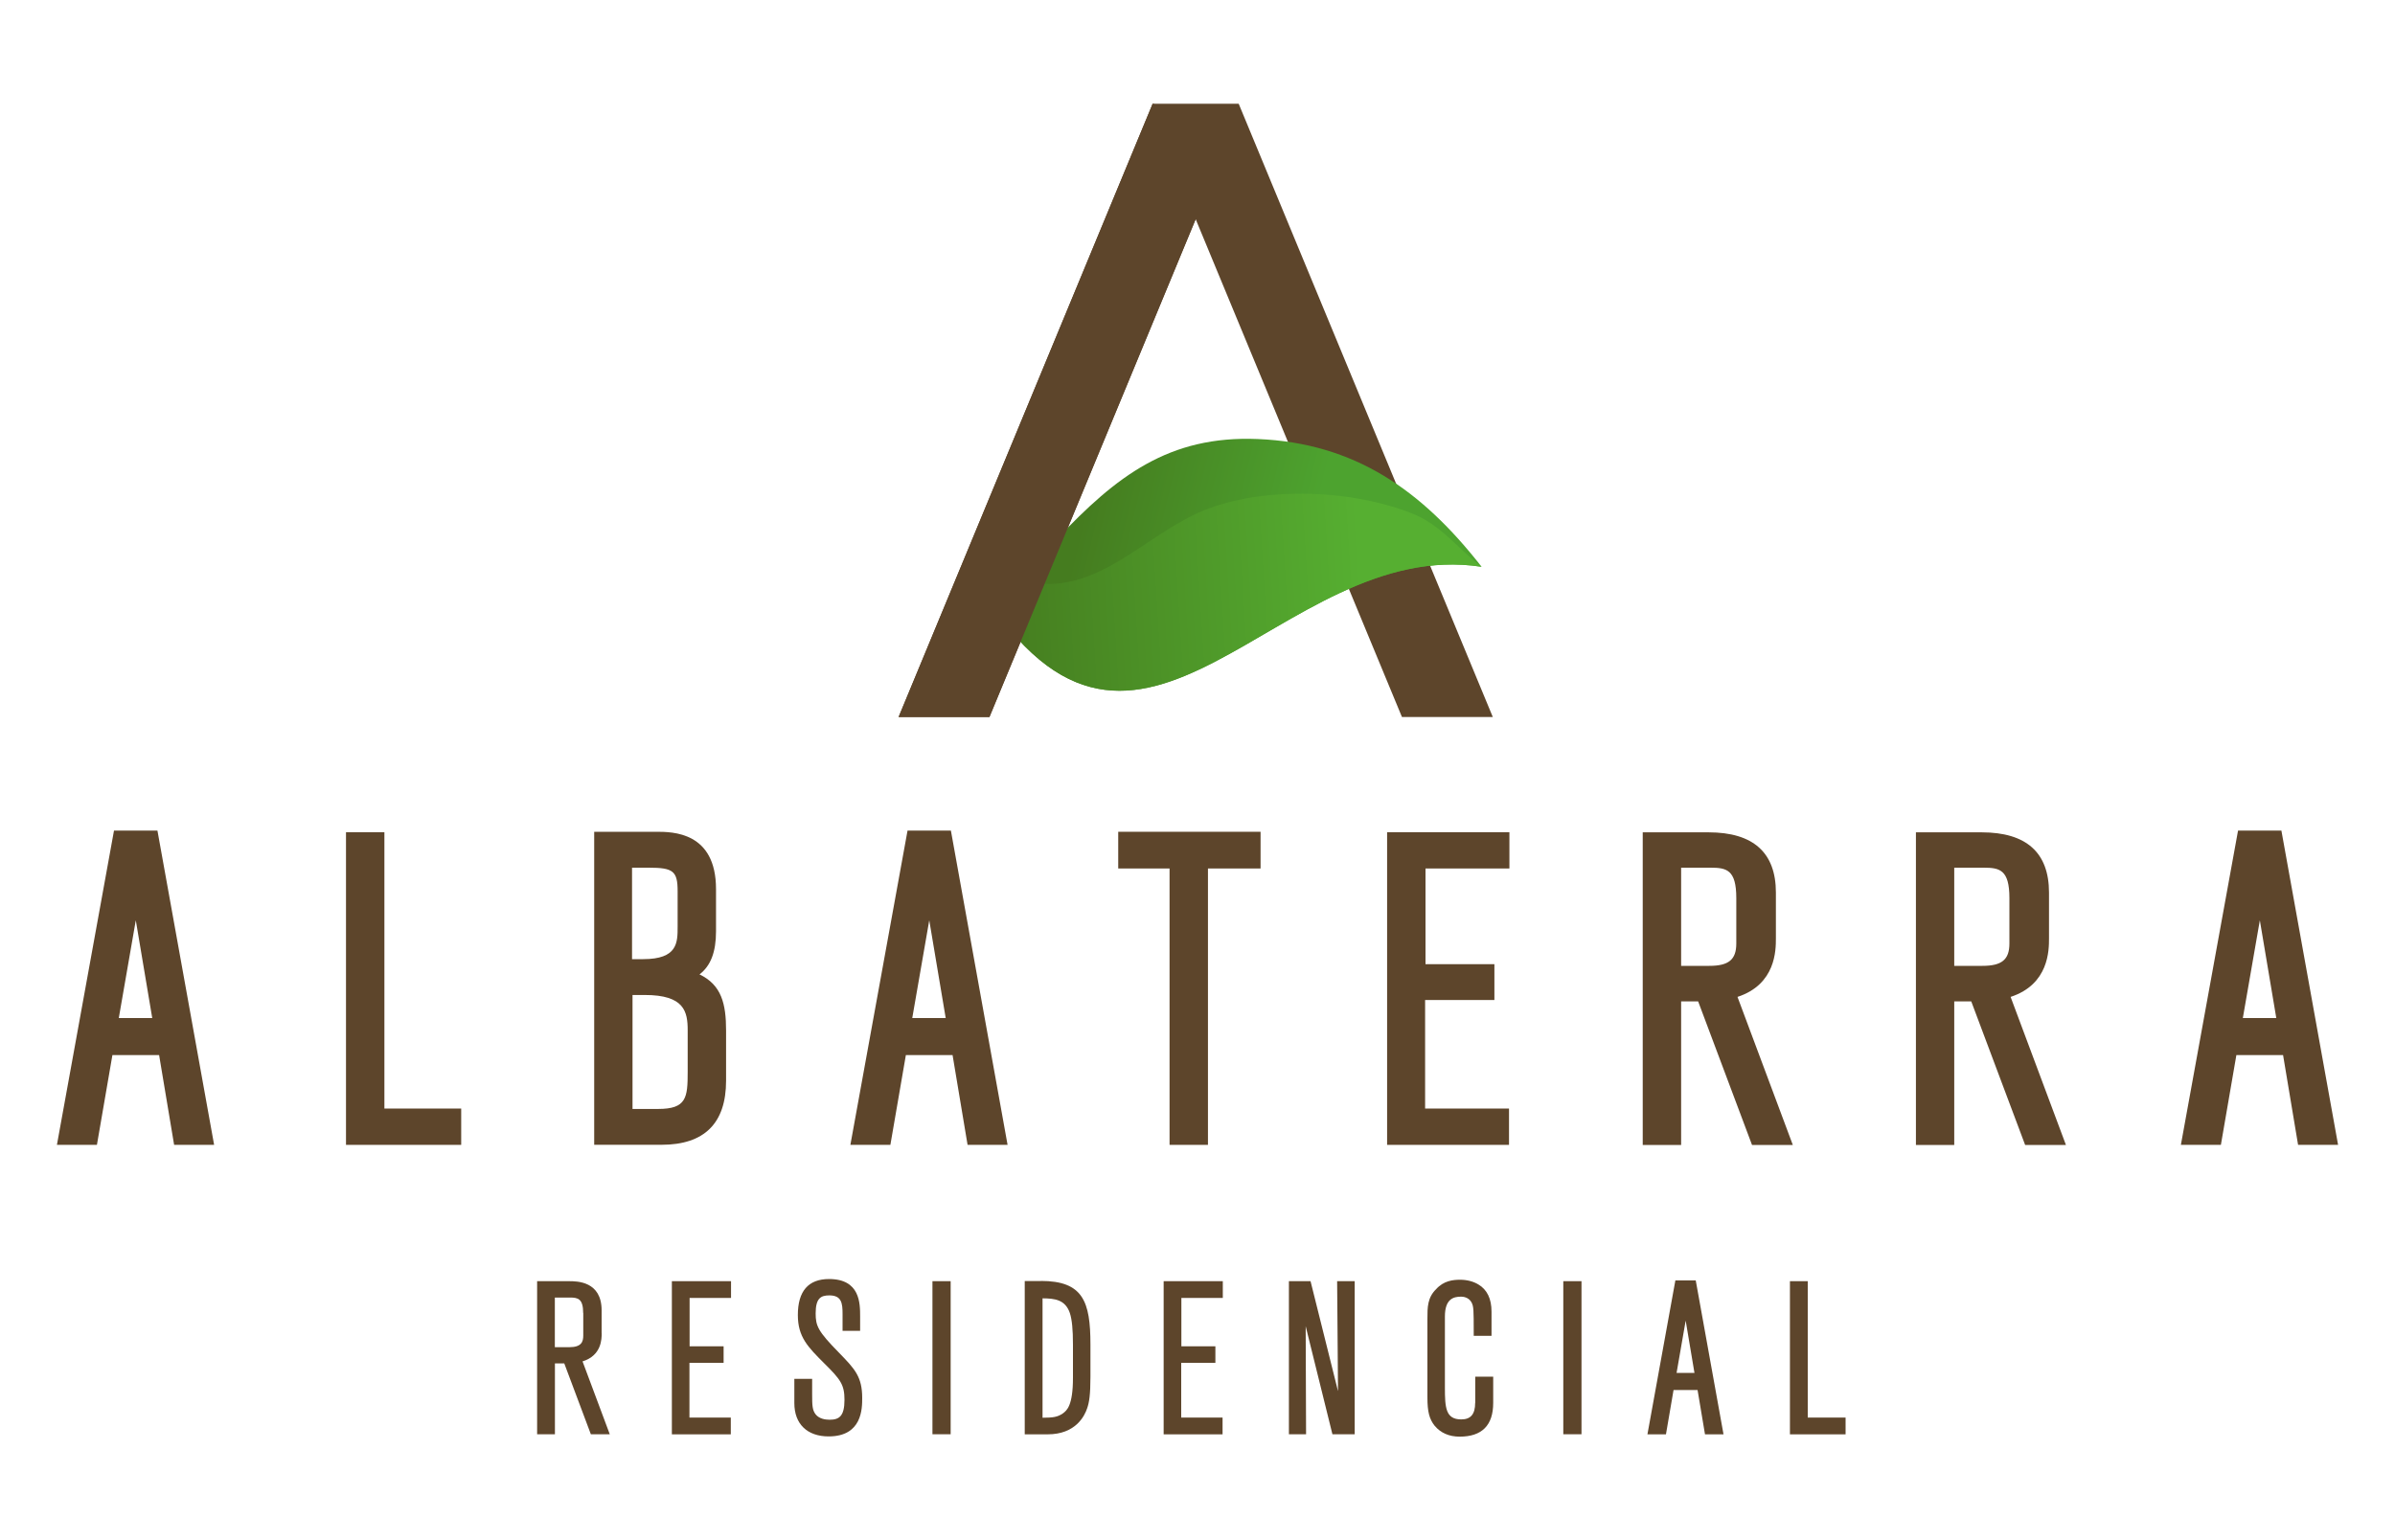 <?xml version="1.0" encoding="UTF-8"?><svg id="Capa_1" xmlns="http://www.w3.org/2000/svg" xmlns:xlink="http://www.w3.org/1999/xlink" viewBox="0 0 300 193"><defs><style>.cls-1{fill:url(#linear-gradient-2);}.cls-2{fill:#5d452b;}.cls-3{fill:url(#linear-gradient);}</style><linearGradient id="linear-gradient" x1="-3082.63" y1="-3246.33" x2="-3074.52" y2="-3212.54" gradientTransform="translate(-3077.56 -3007.23) rotate(-90) scale(1 -1)" gradientUnits="userSpaceOnUse"><stop offset=".18" stop-color="#4da32f"/><stop offset="1" stop-color="#457c1f"/></linearGradient><linearGradient id="linear-gradient-2" x1="170.6" y1="72.98" x2="124.52" y2="75.87" gradientUnits="userSpaceOnUse"><stop offset="0" stop-color="#56af31"/><stop offset="1" stop-color="#457c1f"/></linearGradient></defs><path class="cls-2" d="m75.36,167.03v-2.84c0-3.66-3.08-3.66-4.09-3.66h-3.99v19.18h2.23v-8.88h1.17l3.33,8.88h2.37l-3.41-9.13c2.4-.74,2.4-2.84,2.4-3.56Zm-2.3-2.5v2.81c0,.76-.21,1.46-1.74,1.46h-1.82v-6.22h1.89c1,0,1.66.14,1.66,1.95Z"/><polygon class="cls-2" points="84.16 179.72 91.54 179.72 91.54 177.62 86.36 177.62 86.36 170.76 90.64 170.76 90.64 168.69 86.38 168.69 86.38 162.63 91.57 162.63 91.57 160.53 84.16 160.53 84.16 179.72"/><path class="cls-2" d="m102.17,164.57c0-1.89.63-2.26,1.71-2.26,1.54,0,1.66.97,1.66,2.33v2.11h2.2v-1.8c0-1.64,0-4.69-3.89-4.69-2.6,0-3.91,1.52-3.91,4.51,0,2.75,1.25,4,3.32,6.07,2.04,2.01,2.52,2.68,2.52,4.56,0,2.08-.69,2.49-1.87,2.49-.55,0-1.3-.12-1.74-.67-.42-.54-.44-1.13-.44-2.52v-1.93h-2.23v3.04c0,2.61,1.61,4.17,4.3,4.17,4.2,0,4.2-3.5,4.2-4.82,0-2.68-.96-3.66-2.87-5.63-2.69-2.74-2.96-3.39-2.96-4.98Z"/><rect class="cls-2" x="116.8" y="160.53" width="2.28" height="19.18"/><path class="cls-2" d="m130.39,160.51h-2.03v19.21h2.88c3.48,0,4.62-2.29,4.94-3.27.25-.72.41-1.66.41-3.93v-4.05c0-5.4-.93-7.97-6.21-7.97Zm4.01,7.97v4.16c0,3.51-.78,4.09-1.24,4.44-.7.5-1.3.55-2.57.56v-14.96c1.55.01,2.85.17,3.42,1.84.27.83.39,2.06.39,3.98Z"/><polygon class="cls-2" points="145.76 179.72 153.14 179.72 153.14 177.62 147.96 177.62 147.96 170.76 152.24 170.76 152.24 168.69 147.98 168.69 147.98 162.63 153.17 162.63 153.17 160.53 145.76 160.53 145.76 179.72"/><path class="cls-2" d="m167.59,174.27l-3.43-13.74h-2.71v19.18h2.15s-.05-13.51-.05-13.54l3.35,13.54h2.79v-19.18h-2.2l.11,13.74Z"/><path class="cls-2" d="m184.78,175.78c0,1.41-.55,2.07-1.74,2.07-1.95,0-2.05-1.45-2.05-4.01v-8.88c0-2.21,1.08-2.49,2.02-2.49.6,0,1.09.28,1.33.75.25.48.26.94.26,3.68v.48h2.23v-3.04c0-1.61-.56-2.76-1.65-3.4-.63-.38-1.42-.59-2.29-.59s-2.05.12-2.99,1.17c-1.1,1.07-1.1,2.29-1.1,3.7v9.89c0,1.78.24,2.7.91,3.54.76.9,1.81,1.36,3.13,1.36,2.79,0,4.2-1.42,4.2-4.22v-3.29h-2.25v3.29Z"/><rect class="cls-2" x="195.82" y="160.53" width="2.28" height="19.18"/><path class="cls-2" d="m209.86,160.43l-3.5,19.29h2.32l.95-5.55h3.01l.93,5.55h2.32l-3.48-19.29h-2.56Zm.15,11.59l1.14-6.55,1.1,6.55h-2.24Z"/><polygon class="cls-2" points="226.44 177.62 226.44 160.53 224.21 160.53 224.21 179.72 231.18 179.72 231.18 177.62 226.44 177.62"/><path class="cls-2" d="m14.28,104.07l-7.15,39.38h5.01l1.94-11.25h5.85l1.88,11.25h5.01l-7.1-39.38h-5.43Zm.6,23.49l2.13-12.25,2.06,12.25h-4.19Z"/><polygon class="cls-2" points="48.15 104.28 43.34 104.28 43.34 143.45 57.77 143.45 57.77 138.9 48.15 138.9 48.15 104.28"/><path class="cls-2" d="m87.61,122.1c1.41-1.07,2.08-2.81,2.08-5.41v-5.28c0-7.19-5.45-7.19-7.5-7.19h-7.76v39.22h8.44c5.36,0,8.08-2.7,8.08-8.03v-6.28c0-3.35-.57-5.72-3.33-7.04Zm-2.73-5.98c0,1.99,0,4.06-4.32,4.06h-1.39v-11.46h2.12c3.05,0,3.59.44,3.59,2.96v4.45Zm-5.66,8.55h1.55c4.96,0,5.37,2.09,5.37,4.42v5.23c0,3.21-.15,4.63-3.69,4.63h-3.22v-14.29Z"/><path class="cls-2" d="m113.68,104.07l-7.16,39.38h5.01l1.94-11.25h5.85l1.88,11.25h5.01l-7.1-39.38h-5.43Zm.59,23.49l2.13-12.25,2.06,12.25h-4.19Z"/><polygon class="cls-2" points="140.07 108.82 146.5 108.82 146.5 143.45 151.31 143.45 151.31 108.82 157.9 108.82 157.9 104.22 140.07 104.22 140.07 108.82"/><polygon class="cls-2" points="173.75 143.45 189.02 143.45 189.02 138.9 178.51 138.9 178.51 125.3 187.19 125.3 187.19 120.81 178.56 120.81 178.56 108.82 189.07 108.82 189.07 104.28 173.75 104.28 173.75 143.45"/><path class="cls-2" d="m222.45,117.59v-5.75c0-5.01-2.84-7.55-8.44-7.55h-8.24v39.17h4.81v-17.99h2.13l6.75,17.99h5.11l-6.93-18.55c4.81-1.57,4.81-5.88,4.81-7.31Zm-4.96-5.07v5.7c0,2.02-.95,2.8-3.38,2.8h-3.53v-12.3h3.69c2,0,3.22.26,3.22,3.8Z"/><path class="cls-2" d="m256.66,117.59v-5.75c0-5.01-2.84-7.55-8.44-7.55h-8.23v39.17h4.8v-17.99h2.13l6.75,17.99h5.11l-6.93-18.55c4.81-1.57,4.81-5.88,4.81-7.31Zm-4.96-5.07v5.7c0,2.02-.95,2.8-3.38,2.8h-3.53v-12.3h3.69c2,0,3.22.26,3.22,3.8Z"/><path class="cls-2" d="m285.77,104.07h-5.43l-7.16,39.38h5.01l1.94-11.25h5.85l1.88,11.25h5.01l-7.1-39.38Zm-4.83,23.49l2.13-12.25,2.06,12.25h-4.2Z"/><polygon class="cls-2" points="144.38 13 112.56 89.84 123.94 89.84 149.77 27.46 175.61 89.84 186.99 89.84 155.16 13 144.38 13"/><path class="cls-3" d="m122.71,73.6c20.11,32.33,37.34-6.52,62.88-2.58-7.54-9.66-15.94-15.51-28.04-16.01-11.11-.46-17.72,4.64-25.14,12.51-2.85,3.02-5.37,5.64-9.7,6.08"/><path class="cls-1" d="m185.55,71.01c-2.87-2.21-5.03-5.24-8.68-6.68-7.48-2.95-17.86-3.4-25.43-.63-7.38,2.7-13.11,10.25-21.46,9.41-1.4-.14-2.96-.36-4.39-.2-.59.23-1.23.4-1.9.52-.27.13-.53.29-.78.49,20.01,31.72,37.21-6.79,62.64-2.91Z"/><polygon class="cls-2" points="123.94 89.84 154.63 15.74 144.38 13 112.56 89.84 123.94 89.84"/></svg>
